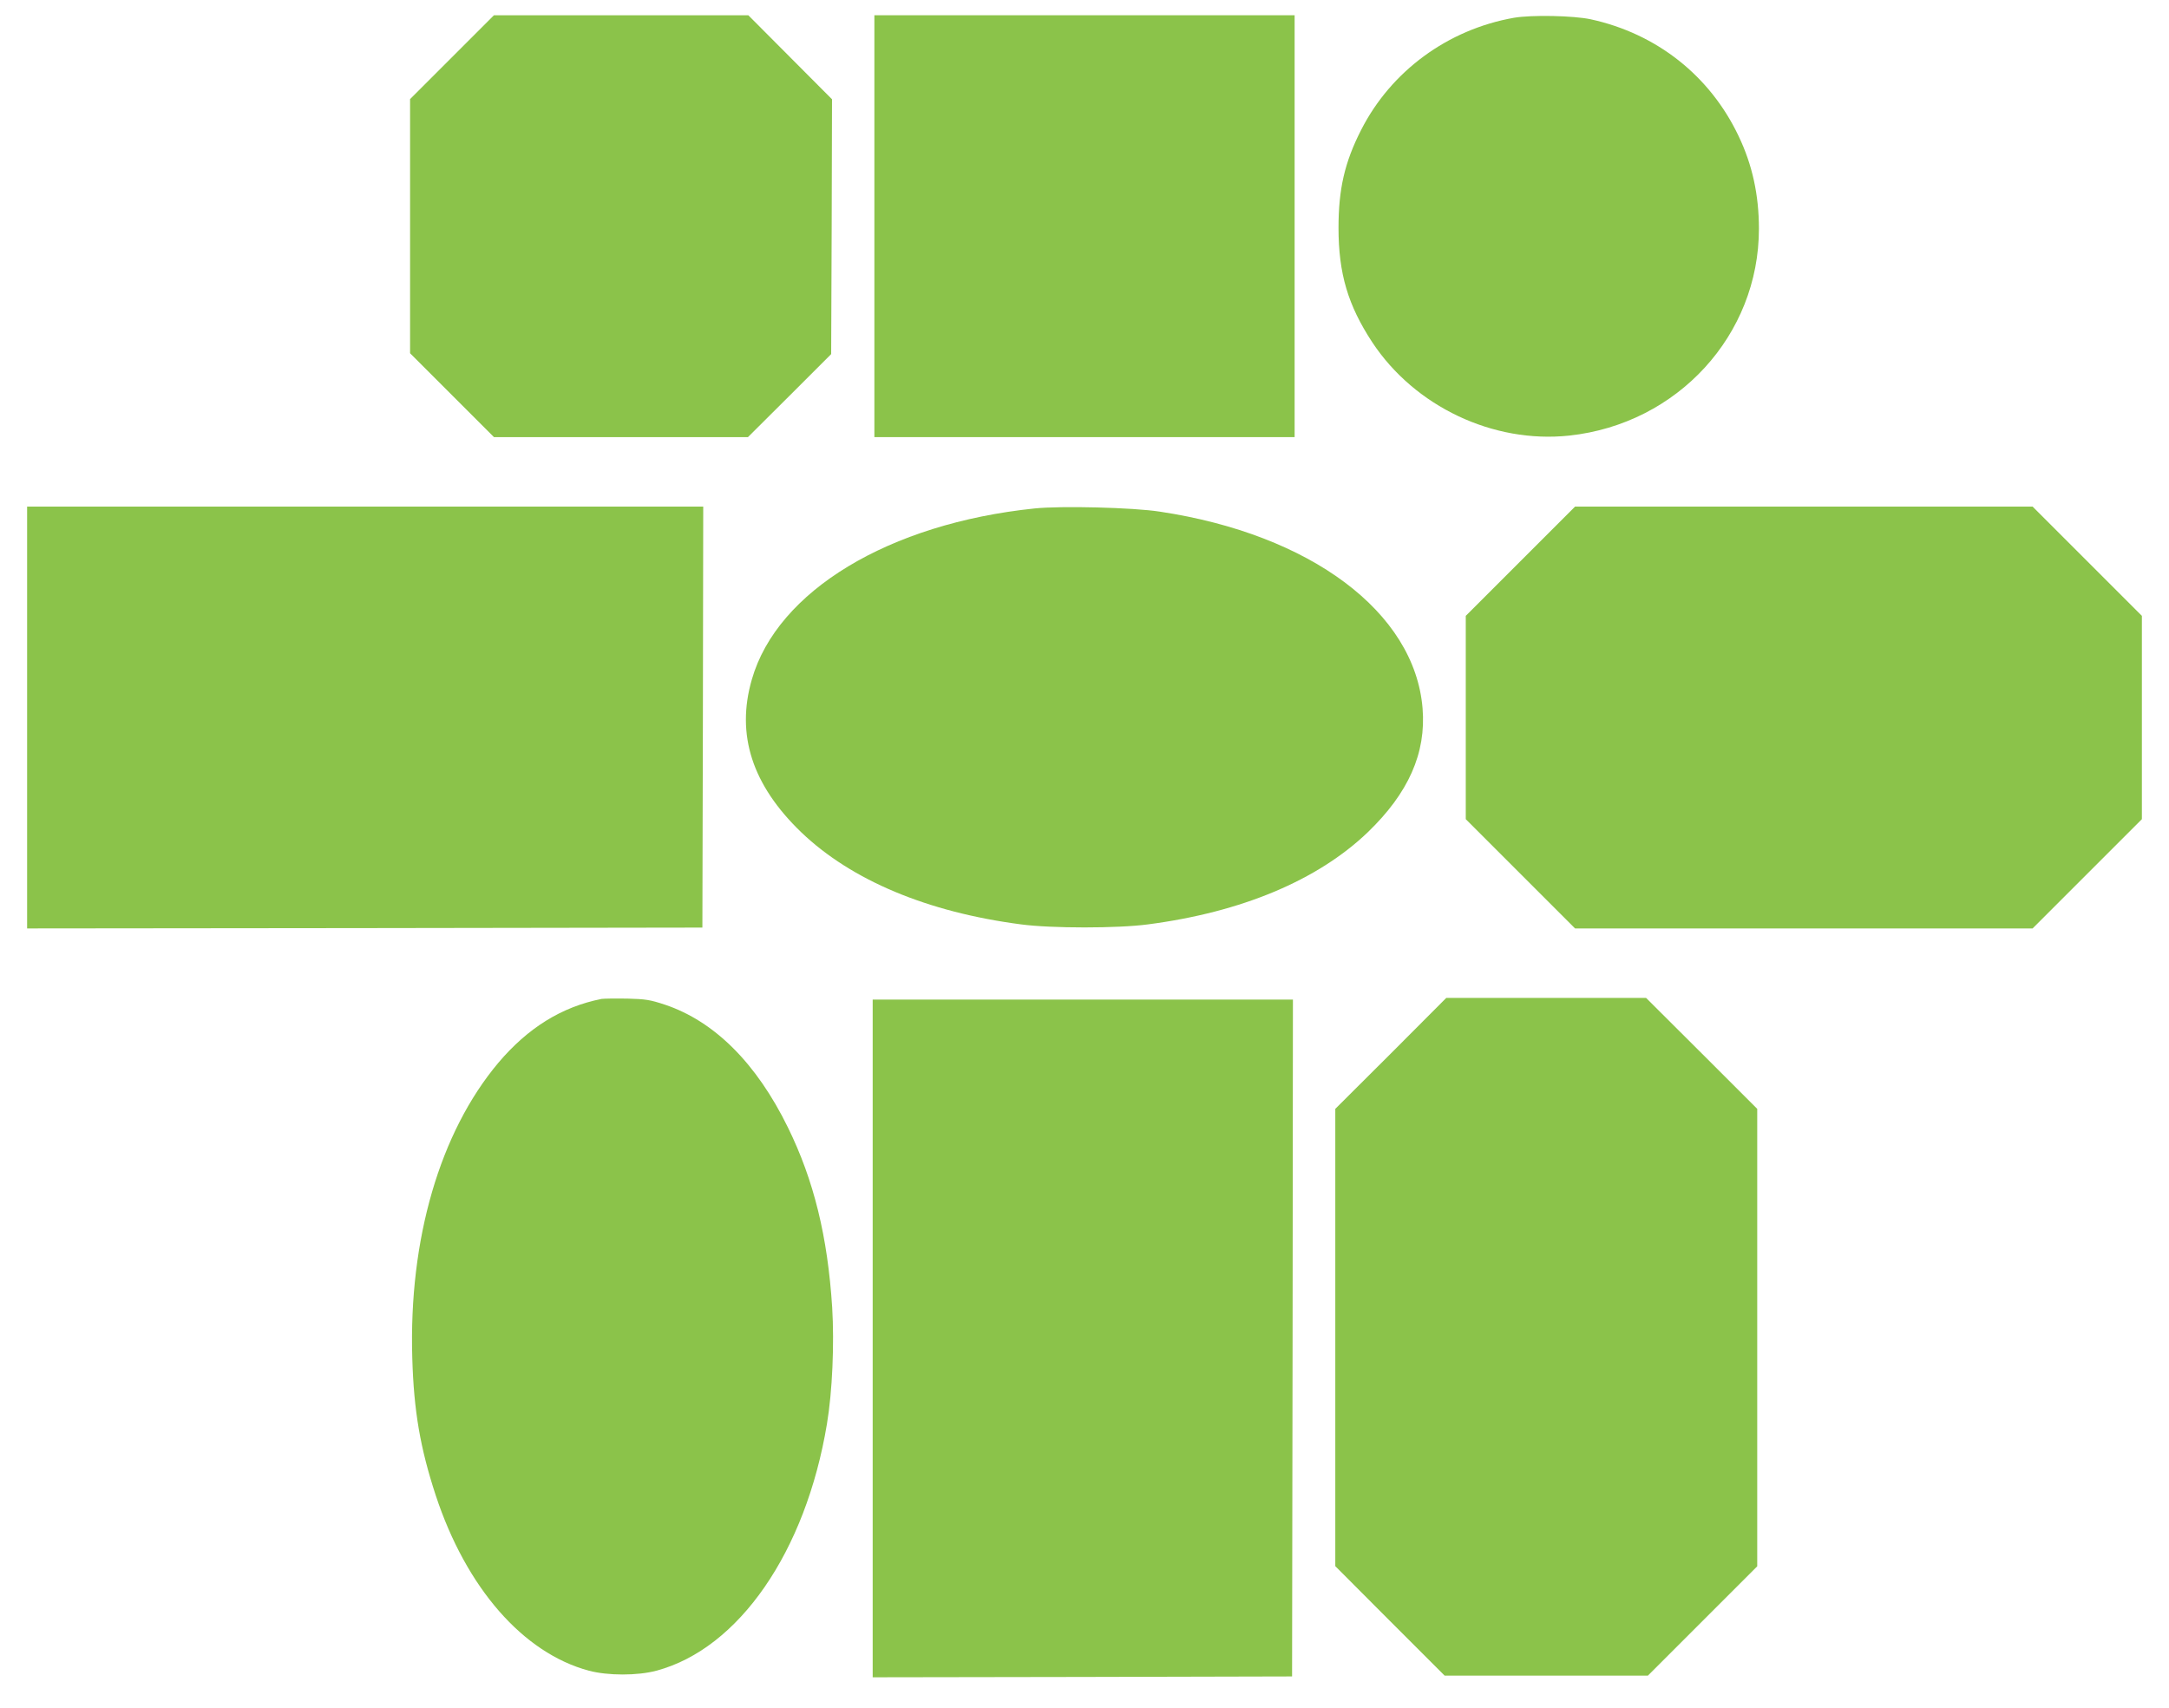 <?xml version="1.0" standalone="no"?>
<!DOCTYPE svg PUBLIC "-//W3C//DTD SVG 20010904//EN"
 "http://www.w3.org/TR/2001/REC-SVG-20010904/DTD/svg10.dtd">
<svg version="1.0" xmlns="http://www.w3.org/2000/svg"
 width="1280pt" height="1008pt" viewBox="0 0 1280 1008"
 preserveAspectRatio="xMidYMid meet">
<g transform="translate(0,1008) scale(0.1,-0.1)"
fill="#8bc34a" stroke="none">
<path d="M2667 9742 l-247 -247 0 -750 0 -750 248 -248 247 -247 750 0 749 0
246 245 245 245 3 752 2 752 -247 248 -247 248 -751 0 -750 0 -248 -248z"/>
<path d="M5160 8745 l0 -1245 1240 0 1240 0 0 1245 0 1245 -1240 0 -1240 0 0
-1245z"/>
<path d="M8934 9975 c-390 -69 -724 -314 -901 -661 -98 -192 -134 -350 -134
-579 0 -270 56 -457 199 -675 251 -380 714 -599 1163 -551 639 69 1119 593
1119 1221 0 199 -39 378 -120 547 -169 356 -483 604 -872 689 -101 22 -350 27
-454 9z"/>
<path d="M160 5845 l0 -1245 1993 2 1992 3 3 1243 2 1242 -1995 0 -1995 0 0
-1245z"/>
<path d="M6106 7079 c-860 -89 -1519 -487 -1669 -1009 -95 -327 2 -624 292
-903 296 -283 744 -471 1296 -543 179 -24 571 -24 750 0 552 72 1000 260 1296
543 241 232 346 468 324 733 -47 567 -660 1026 -1550 1160 -160 25 -584 35
-739 19z"/>
<path d="M8972 6767 l-322 -322 0 -600 0 -600 323 -323 322 -322 1350 0 1350
0 323 323 322 322 0 600 0 600 -323 323 -322 322 -1350 0 -1350 0 -323 -323z"/>
<path d="M3550 4184 c-236 -47 -435 -171 -610 -378 -344 -410 -528 -1040 -507
-1741 9 -313 47 -532 138 -810 180 -547 516 -932 904 -1036 112 -30 288 -30
399 0 486 130 881 702 1006 1456 32 190 44 473 31 688 -27 419 -108 750 -261
1062 -186 380 -434 627 -726 725 -88 29 -113 33 -224 36 -69 1 -136 0 -150 -2z"/>
<path d="M8208 3862 l-328 -327 0 -1350 0 -1349 322 -323 323 -323 600 0 600
0 323 323 322 322 0 1350 0 1350 -328 328 -328 327 -589 0 -590 0 -327 -328z"/>
<path d="M5150 2180 l0 -2000 1238 2 1237 3 3 1998 2 1997 -1240 0 -1240 0 0
-2000z"/>
</g>
</svg>

